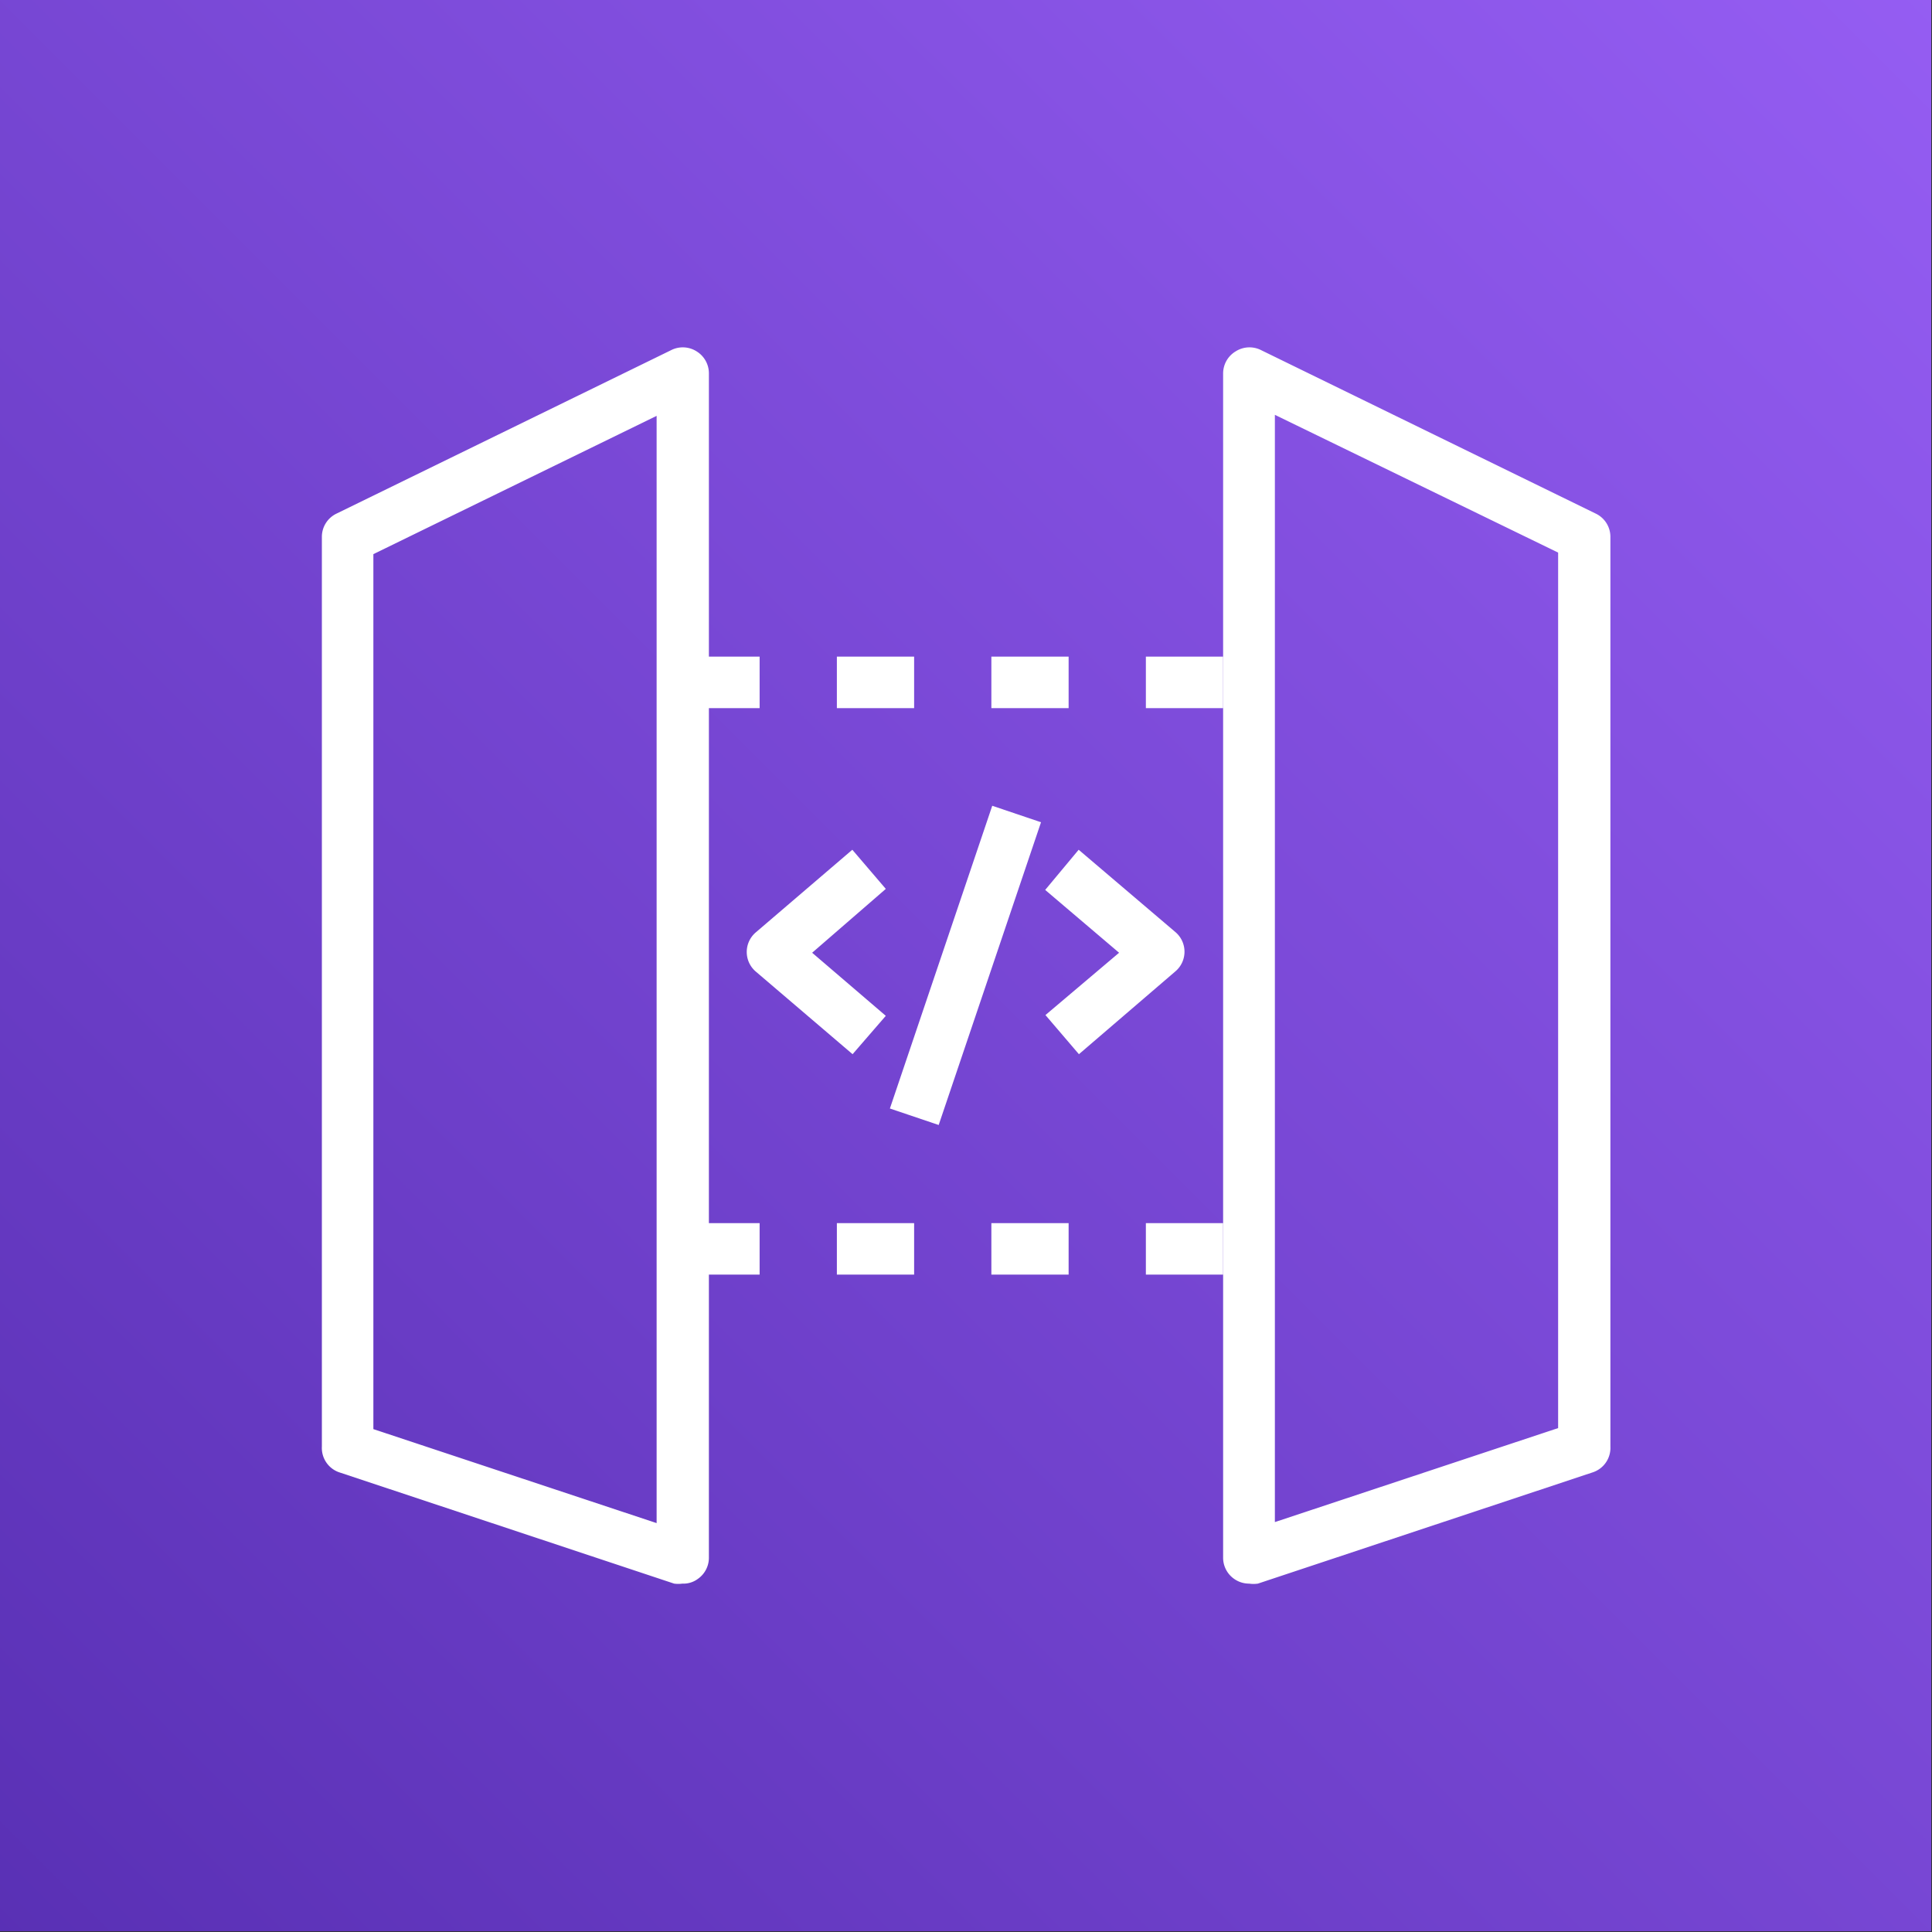 <svg xmlns="http://www.w3.org/2000/svg" viewBox="0 0 64 64">
    <rect x="0" y="0" width="64" height="64" fill="#333333" stroke="none"/>
    <g transform="scale(.853)">
        <defs>
            <linearGradient id="a" x1="-15.54" y1="90.54" x2="90.53" y2="-15.53" gradientUnits="userSpaceOnUse">
                <stop offset="0" stop-color="#4d27a8"/>
                <stop offset="1" stop-color="#a166ff"/>
            </linearGradient>
        </defs>
        <path fill="url(#a)" d="M0 0h75v75H0z"/>
        <g fill="#fff">
            <path d="M48.51 61.5a1 1 0 0 1-.59-.19 1 1 0 0 1-.42-.81v-46a1 1 0 0 1 .48-.85 1 1 0 0 1 1-.05l13 6.35a1 1 0 0 1 .56.89v35.34a1 1 0 0 1-.69 1l-13 4.32a1.19 1.19 0 0 1-.34 0zm1-45.39v43l11-3.65v-34zM26.5 61.5a1.19 1.19 0 0 1-.32 0l-13-4.32a1 1 0 0 1-.68-1V20.84a1 1 0 0 1 .56-.89l13-6.35a1 1 0 0 1 1 .05 1 1 0 0 1 .47.85v46a1 1 0 0 1-.42.81.94.94 0 0 1-.61.19zm-12-6l11 3.65v-43l-11 5.37z"/>
            <path d="M47.5 27.5h-3v-2h3zm-6 0h-3v-2h3zm-6 0h-3v-2h3zm-6 0h-3v-2h3zM47.5 49.5h-3v-2h3zm-6 0h-3v-2h3zm-6 0h-3v-2h3zm-6 0h-3v-2h3zM33.11 40.94l-3.76-3.21a1 1 0 0 1 0-1.52L33.1 33l1.3 1.52L31.54 37l2.86 2.45zM41.9 40.94l-1.3-1.52L43.46 37l-2.87-2.44 1.3-1.56 3.76 3.2a1 1 0 0 1 0 1.52zM34.559 43.049l3.975-11.757 1.894.64-3.974 11.757z"/>
        </g>
    </g>
</svg>
